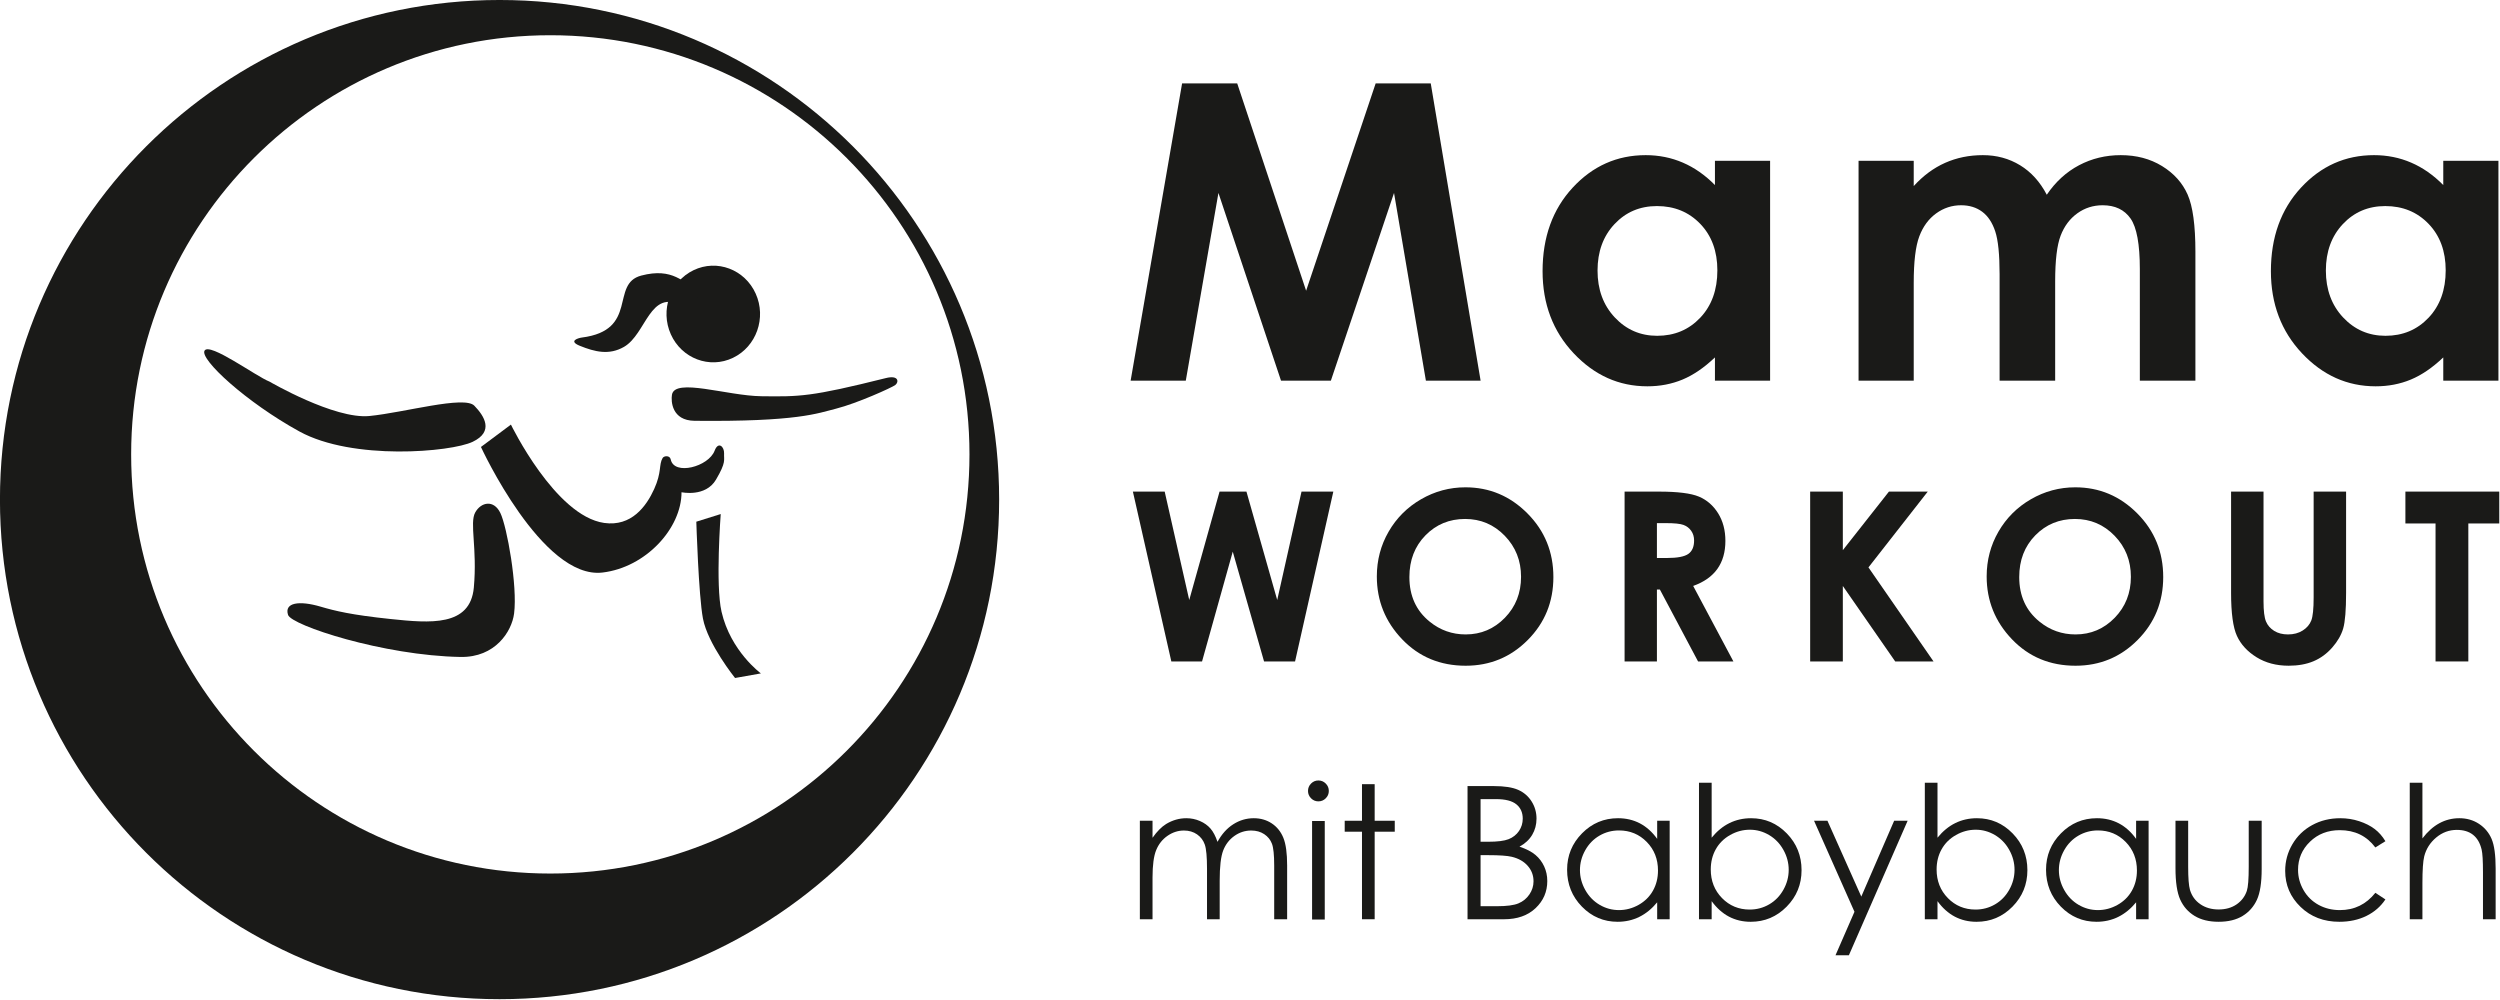 <?xml version="1.0" encoding="UTF-8" standalone="no"?>
<!DOCTYPE svg PUBLIC "-//W3C//DTD SVG 1.1//EN" "http://www.w3.org/Graphics/SVG/1.1/DTD/svg11.dtd">
<svg width="100%" height="100%" viewBox="0 0 1180 472" version="1.1" xmlns="http://www.w3.org/2000/svg" xmlns:xlink="http://www.w3.org/1999/xlink" xml:space="preserve" xmlns:serif="http://www.serif.com/" style="fill-rule:evenodd;clip-rule:evenodd;stroke-linejoin:round;stroke-miterlimit:2;">
    <g transform="matrix(4.167,0,0,4.167,223.652,268.748)">
        <path d="M0,2.053C0.401,-2.398 -0.501,-5.245 0.15,-6.436C0.801,-7.627 2.254,-7.937 3.006,-6.384C3.758,-4.832 4.96,1.898 4.559,5.003C4.298,7.033 2.425,9.99 -1.503,9.92C-10.271,9.765 -20.664,6.337 -21.044,5.158C-21.495,3.761 -19.791,3.502 -17.336,4.227C-15.739,4.698 -13.879,5.158 -9.42,5.624C-4.96,6.09 -0.401,6.504 0,2.053" style="fill:rgb(26,26,24);fill-rule:nonzero;"/>
    </g>
    <g transform="matrix(4.167,0,0,4.167,127.203,198.79)">
        <path d="M0,-4.481C0,-4.481 7.356,-0.194 11.317,-0.584C15.278,-0.974 22.068,-2.922 23.199,-1.753C24.331,-0.584 25.463,1.17 23.011,2.339C20.559,3.508 9.431,4.482 3.395,1.17C-2.641,-2.143 -7.922,-7.014 -7.356,-7.988C-6.79,-8.963 -1.509,-5.066 0,-4.481" style="fill:rgb(26,26,24);fill-rule:nonzero;"/>
    </g>
    <g transform="matrix(4.167,0,0,4.167,418.109,197.572)">
        <path d="M0,-4.587C-8.529,-2.451 -9.786,-2.479 -14.102,-2.532C-17.973,-2.581 -23.91,-4.65 -24.226,-2.695C-24.344,-1.971 -24.253,0.224 -21.662,0.252C-10.005,0.373 -7.719,-0.599 -5.626,-1.127C-3.271,-1.722 0.694,-3.513 1.072,-3.803C1.488,-4.121 1.491,-4.96 0,-4.587" style="fill:rgb(26,26,24);fill-rule:nonzero;"/>
    </g>
    <g transform="matrix(4.167,0,0,4.167,241.156,273.641)">
        <path d="M0,-17.574L-3.395,-15.041C-3.395,-15.041 3.521,0 10.374,-0.817C15.278,-1.401 19.324,-5.821 19.324,-9.913C19.324,-9.913 22.04,-9.319 23.226,-11.336C24.413,-13.351 24.106,-13.549 24.145,-14.3C24.183,-15.052 23.498,-15.738 23.073,-14.617C22.385,-12.798 18.481,-11.77 18.1,-13.629C18,-14.113 17.336,-14.053 17.181,-13.787C16.735,-13.021 17.103,-12.205 16.223,-10.269C15.344,-8.332 13.658,-5.993 10.561,-6.435C5.013,-7.225 0,-17.574 0,-17.574" style="fill:rgb(26,26,24);fill-rule:nonzero;"/>
    </g>
    <g transform="matrix(4.167,0,0,4.167,328.662,316.404)">
        <path d="M0,-16.838C0,-16.838 0.256,-8.468 0.751,-5.865C1.302,-2.966 4.388,0.866 4.388,0.866L7.315,0.346C7.315,0.346 3.884,-2.161 2.856,-6.641C2.154,-9.695 2.765,-17.704 2.765,-17.704L0,-16.838" style="fill:rgb(26,26,24);fill-rule:nonzero;"/>
    </g>
    <g transform="matrix(3.8,-1.71,-1.71,-3.8,353.643,163.249)">
        <path d="M-2.233,-0.479C-5.174,-0.553 -7.561,1.825 -7.562,4.83C-7.562,7.835 -5.176,10.332 -2.233,10.405C0.708,10.479 3.093,8.103 3.094,5.096C3.095,2.091 0.708,-0.406 -2.233,-0.479" style="fill:rgb(26,26,24);fill-rule:nonzero;"/>
    </g>
    <g transform="matrix(4.167,0,0,4.167,329.766,156.559)">
        <path d="M0,-4.616C-1.737,-5.553 -2.92,-7.298 -6.5,-6.357C-10.068,-5.422 -6.734,-0.165 -13.244,0.665C-13.567,0.707 -14.835,1.036 -13.471,1.593C-11.751,2.292 -10.142,2.682 -8.467,1.725C-5.915,0.264 -5.556,-4.921 -1.864,-2.931C-1.355,-2.659 0.678,-4.251 0,-4.616" style="fill:rgb(26,26,24);fill-rule:nonzero;"/>
    </g>
    <g transform="matrix(4.167,0,0,4.167,259.75,59.296)">
        <path d="M0,84.717C-26.221,84.717 -47.479,63.461 -47.479,37.238C-47.479,11.019 -26.221,-10.239 0,-10.239C26.22,-10.239 47.478,11.019 47.478,37.238C47.478,63.461 26.22,84.717 0,84.717M-5.75,-14.231C-37.003,-14.231 -62.34,11.104 -62.34,42.359C-62.34,73.613 -37.003,98.948 -5.75,98.948C25.503,98.948 50.839,73.613 50.839,42.359C50.839,11.104 25.503,-14.231 -5.75,-14.231" style="fill:rgb(26,26,24);fill-rule:nonzero;"/>
    </g>
    <g transform="matrix(4.167,0,0,4.167,557.947,179.67)">
        <path d="M0,-33.669L6.244,-33.669L14.049,-10.186L21.925,-33.669L28.166,-33.669L33.813,0L27.616,0L24.006,-21.264L16.853,0L11.205,0L4.116,-21.264L0.419,0L-5.829,0L0,-33.669Z" style="fill:rgb(26,26,24);fill-rule:nonzero;"/>
    </g>
    <g transform="matrix(4.167,0,0,4.167,782.079,158.304)">
        <path d="M0,-14.648C-1.931,-14.648 -3.535,-13.965 -4.813,-12.6C-6.091,-11.234 -6.729,-9.483 -6.729,-7.347C-6.729,-5.195 -6.079,-3.425 -4.779,-2.037C-3.479,-0.648 -1.878,0.046 0.023,0.046C1.985,0.046 3.612,-0.636 4.905,-2.002C6.197,-3.368 6.844,-5.157 6.844,-7.369C6.844,-9.537 6.197,-11.291 4.905,-12.634C3.612,-13.977 1.977,-14.648 0,-14.648M6.569,-19.775L12.817,-19.775L12.817,5.128L6.569,5.128L6.569,2.495C5.349,3.655 4.126,4.491 2.899,5.002C1.672,5.513 0.343,5.768 -1.09,5.768C-4.305,5.768 -7.087,4.521 -9.434,2.026C-11.782,-0.469 -12.955,-3.57 -12.955,-7.278C-12.955,-11.123 -11.819,-14.274 -9.549,-16.731C-7.278,-19.187 -4.519,-20.416 -1.273,-20.416C0.221,-20.416 1.623,-20.134 2.934,-19.569C4.244,-19.004 5.456,-18.157 6.569,-17.028L6.569,-19.775Z" style="fill:rgb(26,26,24);fill-rule:nonzero;"/>
    </g>
    <g transform="matrix(4.167,0,0,4.167,877.239,177)">
        <path d="M0,-24.262L6.249,-24.262L6.249,-21.401C7.317,-22.576 8.505,-23.454 9.81,-24.033C11.116,-24.613 12.54,-24.903 14.082,-24.903C15.639,-24.903 17.044,-24.521 18.296,-23.758C19.548,-22.996 20.556,-21.882 21.32,-20.417C22.312,-21.882 23.53,-22.996 24.973,-23.758C26.416,-24.521 27.992,-24.903 29.703,-24.903C31.474,-24.903 33.031,-24.491 34.375,-23.667C35.719,-22.843 36.685,-21.767 37.273,-20.44C37.861,-19.112 38.155,-16.953 38.155,-13.962L38.155,0.641L31.861,0.641L31.861,-11.994C31.861,-14.816 31.509,-16.728 30.808,-17.727C30.106,-18.727 29.053,-19.227 27.649,-19.227C26.581,-19.227 25.624,-18.922 24.777,-18.311C23.93,-17.7 23.3,-16.858 22.888,-15.782C22.476,-14.706 22.27,-12.978 22.27,-10.598L22.27,0.641L15.976,0.641L15.976,-11.422C15.976,-13.649 15.812,-15.263 15.483,-16.263C15.154,-17.262 14.661,-18.006 14.003,-18.494C13.346,-18.982 12.55,-19.227 11.617,-19.227C10.577,-19.227 9.633,-18.918 8.783,-18.3C7.934,-17.682 7.3,-16.816 6.88,-15.702C6.459,-14.588 6.249,-12.833 6.249,-10.437L6.249,0.641L0,0.641L0,-24.262Z" style="fill:rgb(26,26,24);fill-rule:nonzero;"/>
    </g>
    <g transform="matrix(4.167,0,0,4.167,1125.85,158.304)">
        <path d="M0,-14.648C-1.931,-14.648 -3.535,-13.965 -4.813,-12.6C-6.091,-11.234 -6.729,-9.483 -6.729,-7.347C-6.729,-5.195 -6.079,-3.425 -4.779,-2.037C-3.479,-0.648 -1.878,0.046 0.023,0.046C1.985,0.046 3.612,-0.636 4.905,-2.002C6.197,-3.368 6.844,-5.157 6.844,-7.369C6.844,-9.537 6.197,-11.291 4.905,-12.634C3.612,-13.977 1.977,-14.648 0,-14.648M6.569,-19.775L12.817,-19.775L12.817,5.128L6.569,5.128L6.569,2.495C5.349,3.655 4.126,4.491 2.899,5.002C1.672,5.513 0.343,5.768 -1.09,5.768C-4.305,5.768 -7.087,4.521 -9.434,2.026C-11.782,-0.469 -12.955,-3.57 -12.955,-7.278C-12.955,-11.123 -11.819,-14.274 -9.549,-16.731C-7.278,-19.187 -4.519,-20.416 -1.273,-20.416C0.221,-20.416 1.623,-20.134 2.934,-19.569C4.244,-19.004 5.456,-18.157 6.569,-17.028L6.569,-19.775Z" style="fill:rgb(26,26,24);fill-rule:nonzero;"/>
    </g>
    <g transform="matrix(4.167,0,0,4.167,534.721,312.202)">
        <path d="M0,-19.239L3.602,-19.239L6.383,-6.958L9.817,-19.239L12.863,-19.239L16.349,-6.958L19.102,-19.239L22.705,-19.239L18.37,0L14.858,0L11.313,-12.438L7.834,0L4.355,0L0,-19.239Z" style="fill:rgb(26,26,24);fill-rule:nonzero;"/>
    </g>
    <g transform="matrix(4.167,0,0,4.167,691.53,299.288)">
        <path d="M0,-13.04C-1.78,-13.04 -3.278,-12.421 -4.491,-11.183C-5.704,-9.944 -6.311,-8.371 -6.311,-6.461C-6.311,-4.333 -5.547,-2.651 -4.019,-1.413C-2.832,-0.445 -1.471,0.039 0.065,0.039C1.802,0.039 3.281,-0.589 4.504,-1.844C5.725,-3.1 6.337,-4.647 6.337,-6.487C6.337,-8.318 5.721,-9.868 4.491,-11.137C3.26,-12.406 1.763,-13.04 0,-13.04M0.039,-16.624C2.761,-16.624 5.102,-15.639 7.061,-13.668C9.02,-11.697 9.999,-9.295 9.999,-6.461C9.999,-3.653 9.033,-1.278 7.1,0.667C5.167,2.612 2.823,3.584 0.065,3.584C-2.823,3.584 -5.222,2.585 -7.133,0.588C-9.043,-1.409 -9.999,-3.78 -9.999,-6.527C-9.999,-8.367 -9.554,-10.058 -8.664,-11.601C-7.774,-13.145 -6.55,-14.368 -4.993,-15.27C-3.436,-16.172 -1.758,-16.624 0.039,-16.624" style="fill:rgb(26,26,24);fill-rule:nonzero;"/>
    </g>
    <g transform="matrix(4.167,0,0,4.167,782.065,280.87)">
        <path d="M0,-4.199L1.148,-4.199C2.312,-4.199 3.114,-4.352 3.553,-4.658C3.992,-4.964 4.211,-5.472 4.211,-6.18C4.211,-6.601 4.103,-6.965 3.885,-7.276C3.668,-7.586 3.377,-7.81 3.011,-7.945C2.647,-8.081 1.977,-8.149 1.004,-8.149L0,-8.149L0,-4.199ZM-3.662,-11.719L0.217,-11.719C2.343,-11.719 3.856,-11.53 4.758,-11.151C5.659,-10.771 6.384,-10.141 6.933,-9.261C7.481,-8.38 7.756,-7.338 7.756,-6.135C7.756,-4.87 7.453,-3.813 6.847,-2.963C6.241,-2.113 5.328,-1.47 4.107,-1.034L8.665,7.52L4.661,7.52L0.335,-0.628L0,-0.628L0,7.52L-3.662,7.52L-3.662,-11.719Z" style="fill:rgb(26,26,24);fill-rule:nonzero;"/>
    </g>
    <g transform="matrix(4.167,0,0,4.167,854.395,312.202)">
        <path d="M0,-19.239L3.701,-19.239L3.701,-12.606L8.924,-19.239L13.321,-19.239L6.603,-10.653L13.975,0L9.633,0L3.701,-8.548L3.701,0L0,0L0,-19.239Z" style="fill:rgb(26,26,24);fill-rule:nonzero;"/>
    </g>
    <g transform="matrix(4.167,0,0,4.167,979.372,299.288)">
        <path d="M0,-13.04C-1.78,-13.04 -3.278,-12.421 -4.491,-11.183C-5.704,-9.944 -6.311,-8.371 -6.311,-6.461C-6.311,-4.333 -5.547,-2.651 -4.019,-1.413C-2.832,-0.445 -1.471,0.039 0.065,0.039C1.802,0.039 3.281,-0.589 4.504,-1.844C5.725,-3.1 6.337,-4.647 6.337,-6.487C6.337,-8.318 5.721,-9.868 4.491,-11.137C3.26,-12.406 1.763,-13.04 0,-13.04M0.039,-16.624C2.761,-16.624 5.102,-15.639 7.061,-13.668C9.02,-11.697 9.999,-9.295 9.999,-6.461C9.999,-3.653 9.033,-1.278 7.1,0.667C5.167,2.612 2.823,3.584 0.065,3.584C-2.823,3.584 -5.222,2.585 -7.133,0.588C-9.043,-1.409 -9.999,-3.78 -9.999,-6.527C-9.999,-8.367 -9.554,-10.058 -8.664,-11.601C-7.774,-13.145 -6.55,-14.368 -4.993,-15.27C-3.436,-16.172 -1.758,-16.624 0.039,-16.624" style="fill:rgb(26,26,24);fill-rule:nonzero;"/>
    </g>
    <g transform="matrix(4.167,0,0,4.167,1053.07,314.219)">
        <path d="M0,-19.723L3.675,-19.723L3.675,-7.282C3.675,-6.21 3.768,-5.452 3.956,-5.008C4.144,-4.564 4.453,-4.209 4.885,-3.943C5.317,-3.677 5.837,-3.544 6.448,-3.544C7.093,-3.544 7.649,-3.692 8.116,-3.989C8.582,-4.285 8.904,-4.662 9.083,-5.119C9.262,-5.576 9.352,-6.449 9.352,-7.739L9.352,-19.723L13.027,-19.723L13.027,-8.253C13.027,-6.317 12.917,-4.974 12.7,-4.224C12.482,-3.475 12.065,-2.75 11.451,-2.053C10.836,-1.356 10.127,-0.839 9.325,-0.503C8.523,-0.168 7.59,0 6.526,0C5.131,0 3.917,-0.32 2.884,-0.961C1.851,-1.602 1.112,-2.404 0.667,-3.368C0.222,-4.331 0,-5.96 0,-8.253L0,-19.723Z" style="fill:rgb(26,26,24);fill-rule:nonzero;"/>
    </g>
    <g transform="matrix(4.167,0,0,4.167,1135.35,312.202)">
        <path d="M0,-19.239L10.633,-19.239L10.633,-15.629L7.128,-15.629L7.128,0L3.414,0L3.414,-15.629L0,-15.629L0,-19.239Z" style="fill:rgb(26,26,24);fill-rule:nonzero;"/>
    </g>
    <g transform="matrix(4.167,0,0,4.167,538.011,432.686)">
        <path d="M0,-10.869L1.436,-10.869L1.436,-8.941C1.935,-9.652 2.448,-10.172 2.975,-10.5C3.7,-10.937 4.464,-11.156 5.265,-11.156C5.805,-11.156 6.318,-11.051 6.804,-10.839C7.29,-10.627 7.687,-10.345 7.995,-9.992C8.303,-9.64 8.569,-9.137 8.796,-8.48C9.272,-9.355 9.869,-10.019 10.586,-10.474C11.302,-10.929 12.072,-11.156 12.897,-11.156C13.668,-11.156 14.349,-10.962 14.938,-10.572C15.528,-10.182 15.967,-9.639 16.253,-8.941C16.539,-8.244 16.683,-7.198 16.683,-5.804L16.683,0.287L15.217,0.287L15.217,-5.804C15.217,-7 15.131,-7.822 14.961,-8.269C14.79,-8.718 14.499,-9.078 14.087,-9.351C13.675,-9.625 13.183,-9.762 12.61,-9.762C11.915,-9.762 11.28,-9.557 10.704,-9.146C10.128,-8.736 9.708,-8.189 9.442,-7.506C9.177,-6.822 9.043,-5.681 9.043,-4.081L9.043,0.287L7.607,0.287L7.607,-5.425C7.607,-6.771 7.524,-7.685 7.356,-8.167C7.189,-8.649 6.896,-9.035 6.48,-9.326C6.062,-9.616 5.567,-9.762 4.993,-9.762C4.33,-9.762 3.71,-9.561 3.132,-9.162C2.555,-8.762 2.127,-8.223 1.851,-7.547C1.573,-6.87 1.436,-5.835 1.436,-4.44L1.436,0.287L0,0.287L0,-10.869Z" style="fill:rgb(26,26,24);fill-rule:nonzero;"/>
    </g>
    <g transform="matrix(4.167,0,0,4.167,-236.22,-1229.36)">
        <path d="M205.309,388.021L206.745,388.021L206.745,399.177L205.309,399.177L205.309,388.021ZM206.02,383.427C206.348,383.427 206.627,383.543 206.857,383.776C207.089,384.008 207.205,384.288 207.205,384.617C207.205,384.938 207.089,385.214 206.857,385.447C206.627,385.679 206.348,385.795 206.02,385.795C205.701,385.795 205.425,385.679 205.193,385.447C204.962,385.214 204.847,384.938 204.847,384.617C204.847,384.288 204.962,384.008 205.193,383.776C205.425,383.543 205.701,383.427 206.02,383.427" style="fill:rgb(26,26,24);fill-rule:nonzero;"/>
    </g>
    <g transform="matrix(4.167,0,0,4.167,642.858,433.883)">
        <path d="M0,-15.299L1.436,-15.299L1.436,-11.156L3.712,-11.156L3.712,-9.916L1.436,-9.916L1.436,0L0,0L0,-9.916L-1.958,-9.916L-1.958,-11.156L0,-11.156L0,-15.299Z" style="fill:rgb(26,26,24);fill-rule:nonzero;"/>
    </g>
    <g transform="matrix(4.167,0,0,4.167,698.831,401.284)">
        <path d="M0,0.564L0,6.347L1.869,6.347C2.972,6.347 3.779,6.24 4.293,6.024C4.807,5.809 5.219,5.472 5.53,5.014C5.842,4.556 5.998,4.06 5.998,3.527C5.998,2.857 5.779,2.273 5.341,1.774C4.903,1.275 4.301,0.933 3.534,0.749C3.021,0.626 2.127,0.564 0.853,0.564L0,0.564ZM0,-5.784L0,-0.954L0.862,-0.954C1.911,-0.954 2.682,-1.051 3.175,-1.246C3.668,-1.441 4.059,-1.749 4.347,-2.168C4.634,-2.589 4.777,-3.056 4.777,-3.569C4.777,-4.259 4.536,-4.8 4.054,-5.194C3.57,-5.586 2.802,-5.784 1.746,-5.784L0,-5.784ZM-1.477,-7.26L1.496,-7.26C2.692,-7.26 3.612,-7.118 4.255,-6.834C4.897,-6.55 5.405,-6.115 5.777,-5.527C6.15,-4.939 6.336,-4.287 6.336,-3.569C6.336,-2.899 6.173,-2.289 5.847,-1.738C5.521,-1.188 5.04,-0.742 4.408,-0.4C5.191,-0.133 5.795,0.179 6.218,0.539C6.64,0.897 6.969,1.332 7.204,1.84C7.439,2.35 7.557,2.902 7.557,3.497C7.557,4.707 7.114,5.73 6.229,6.568C5.344,7.405 4.155,7.824 2.666,7.824L-1.477,7.824L-1.477,-7.26Z" style="fill:rgb(26,26,24);fill-rule:nonzero;"/>
    </g>
    <g transform="matrix(4.167,0,0,4.167,764.175,429.313)">
        <path d="M0,-8.963C-0.799,-8.963 -1.536,-8.767 -2.212,-8.374C-2.888,-7.982 -3.426,-7.43 -3.825,-6.72C-4.225,-6.01 -4.425,-5.258 -4.425,-4.466C-4.425,-3.681 -4.223,-2.93 -3.82,-2.213C-3.417,-1.496 -2.876,-0.938 -2.197,-0.538C-1.518,-0.139 -0.788,0.06 -0.01,0.06C0.775,0.06 1.52,-0.138 2.223,-0.533C2.926,-0.93 3.467,-1.465 3.846,-2.142C4.225,-2.817 4.415,-3.578 4.415,-4.425C4.415,-5.716 3.989,-6.795 3.14,-7.662C2.289,-8.529 1.243,-8.963 0,-8.963M5.737,-10.06L5.737,1.097L4.322,1.097L4.322,-0.821C3.721,-0.09 3.046,0.461 2.297,0.83C1.549,1.199 0.729,1.384 -0.159,1.384C-1.737,1.384 -3.086,0.811 -4.204,-0.334C-5.321,-1.479 -5.88,-2.872 -5.88,-4.513C-5.88,-6.119 -5.316,-7.493 -4.188,-8.635C-3.061,-9.776 -1.704,-10.347 -0.118,-10.347C0.798,-10.347 1.627,-10.152 2.369,-9.763C3.11,-9.373 3.762,-8.788 4.322,-8.009L4.322,-10.06L5.737,-10.06Z" style="fill:rgb(26,26,24);fill-rule:nonzero;"/>
    </g>
    <g transform="matrix(4.167,0,0,4.167,825.849,375.226)">
        <path d="M0,12.98C0.799,12.98 1.535,12.784 2.21,12.391C2.886,11.998 3.423,11.446 3.821,10.735C4.221,10.024 4.42,9.272 4.42,8.479C4.42,7.686 4.219,6.93 3.816,6.212C3.414,5.495 2.873,4.936 2.195,4.537C1.517,4.136 0.792,3.936 0.021,3.936C-0.764,3.936 -1.509,4.136 -2.215,4.537C-2.92,4.936 -3.463,5.474 -3.841,6.151C-4.22,6.828 -4.408,7.59 -4.408,8.438C-4.408,9.73 -3.984,10.81 -3.135,11.678C-2.286,12.546 -1.241,12.98 0,12.98M-5.742,14.078L-5.742,-1.385L-4.307,-1.385L-4.307,4.838C-3.705,4.1 -3.032,3.548 -2.288,3.183C-1.544,2.817 -0.728,2.634 0.16,2.634C1.737,2.634 3.085,3.207 4.201,4.352C5.317,5.497 5.876,6.886 5.876,8.52C5.876,10.133 5.313,11.51 4.186,12.652C3.059,13.793 1.703,14.365 0.119,14.365C-0.789,14.365 -1.612,14.169 -2.35,13.78C-3.087,13.39 -3.739,12.806 -4.307,12.027L-4.307,14.078L-5.742,14.078Z" style="fill:rgb(26,26,24);fill-rule:nonzero;"/>
    </g>
    <g transform="matrix(4.167,0,0,4.167,856.228,450.886)">
        <path d="M0,-15.237L1.518,-15.237L5.352,-6.646L9.074,-15.237L10.602,-15.237L3.947,0L2.431,0L4.579,-4.926L0,-15.237Z" style="fill:rgb(26,26,24);fill-rule:nonzero;"/>
    </g>
    <g transform="matrix(4.167,0,0,4.167,932.445,375.226)">
        <path d="M0,12.98C0.799,12.98 1.535,12.784 2.21,12.391C2.886,11.998 3.423,11.446 3.821,10.735C4.221,10.024 4.42,9.272 4.42,8.479C4.42,7.686 4.219,6.93 3.816,6.212C3.414,5.495 2.873,4.936 2.195,4.537C1.517,4.136 0.792,3.936 0.021,3.936C-0.764,3.936 -1.509,4.136 -2.215,4.537C-2.92,4.936 -3.463,5.474 -3.841,6.151C-4.22,6.828 -4.408,7.59 -4.408,8.438C-4.408,9.73 -3.984,10.81 -3.135,11.678C-2.286,12.546 -1.241,12.98 0,12.98M-5.742,14.078L-5.742,-1.385L-4.307,-1.385L-4.307,4.838C-3.705,4.1 -3.032,3.548 -2.288,3.183C-1.544,2.817 -0.728,2.634 0.16,2.634C1.737,2.634 3.085,3.207 4.201,4.352C5.317,5.497 5.876,6.886 5.876,8.52C5.876,10.133 5.312,11.51 4.186,12.652C3.059,13.793 1.703,14.365 0.119,14.365C-0.789,14.365 -1.612,14.169 -2.35,13.78C-3.087,13.39 -3.739,12.806 -4.307,12.027L-4.307,14.078L-5.742,14.078Z" style="fill:rgb(26,26,24);fill-rule:nonzero;"/>
    </g>
    <g transform="matrix(4.167,0,0,4.167,990.233,429.313)">
        <path d="M0,-8.963C-0.799,-8.963 -1.536,-8.767 -2.212,-8.374C-2.888,-7.982 -3.426,-7.43 -3.825,-6.72C-4.225,-6.01 -4.425,-5.258 -4.425,-4.466C-4.425,-3.681 -4.223,-2.93 -3.82,-2.213C-3.417,-1.496 -2.876,-0.938 -2.197,-0.538C-1.518,-0.139 -0.788,0.06 -0.01,0.06C0.775,0.06 1.52,-0.138 2.223,-0.533C2.926,-0.93 3.467,-1.465 3.846,-2.142C4.225,-2.817 4.415,-3.578 4.415,-4.425C4.415,-5.716 3.989,-6.795 3.14,-7.662C2.289,-8.529 1.243,-8.963 0,-8.963M5.737,-10.06L5.737,1.097L4.322,1.097L4.322,-0.821C3.721,-0.09 3.046,0.461 2.297,0.83C1.549,1.199 0.729,1.384 -0.159,1.384C-1.737,1.384 -3.086,0.811 -4.204,-0.334C-5.321,-1.479 -5.88,-2.872 -5.88,-4.513C-5.88,-6.119 -5.316,-7.493 -4.188,-8.635C-3.061,-9.776 -1.704,-10.347 -0.118,-10.347C0.798,-10.347 1.627,-10.152 2.369,-9.763C3.11,-9.373 3.762,-8.788 4.322,-8.009L4.322,-10.06L5.737,-10.06Z" style="fill:rgb(26,26,24);fill-rule:nonzero;"/>
    </g>
    <g transform="matrix(4.167,0,0,4.167,1026.83,435.078)">
        <path d="M0,-11.443L1.436,-11.443L1.436,-6.234C1.436,-4.963 1.504,-4.088 1.641,-3.609C1.847,-2.925 2.238,-2.385 2.816,-1.989C3.396,-1.592 4.085,-1.394 4.886,-1.394C5.687,-1.394 6.366,-1.588 6.925,-1.973C7.482,-2.36 7.867,-2.868 8.08,-3.497C8.224,-3.927 8.296,-4.839 8.296,-6.234L8.296,-11.443L9.762,-11.443L9.762,-5.967C9.762,-4.429 9.582,-3.271 9.224,-2.492C8.864,-1.713 8.324,-1.102 7.604,-0.661C6.882,-0.22 5.978,0 4.892,0C3.804,0 2.896,-0.22 2.169,-0.661C1.44,-1.102 0.897,-1.717 0.538,-2.506C0.18,-3.297 0,-4.484 0,-6.07L0,-11.443Z" style="fill:rgb(26,26,24);fill-rule:nonzero;"/>
    </g>
    <g transform="matrix(4.167,0,0,4.167,1125.91,424.229)">
        <path d="M0,-6.522L-1.139,-5.815C-2.121,-7.121 -3.463,-7.773 -5.163,-7.773C-6.522,-7.773 -7.65,-7.336 -8.548,-6.462C-9.446,-5.588 -9.895,-4.527 -9.895,-3.277C-9.895,-2.464 -9.688,-1.7 -9.275,-0.983C-8.862,-0.265 -8.296,0.29 -7.575,0.687C-6.854,1.082 -6.048,1.281 -5.153,1.281C-3.515,1.281 -2.176,0.628 -1.139,-0.677L0,0.071C-0.533,0.874 -1.249,1.497 -2.148,1.94C-3.047,2.382 -4.07,2.604 -5.219,2.604C-6.982,2.604 -8.446,2.043 -9.607,0.922C-10.771,-0.199 -11.352,-1.563 -11.352,-3.169C-11.352,-4.25 -11.079,-5.252 -10.536,-6.178C-9.992,-7.105 -9.246,-7.828 -8.295,-8.347C-7.346,-8.867 -6.282,-9.126 -5.106,-9.126C-4.368,-9.126 -3.655,-9.014 -2.969,-8.789C-2.281,-8.563 -1.699,-8.269 -1.221,-7.907C-0.742,-7.544 -0.335,-7.083 0,-6.522" style="fill:rgb(26,26,24);fill-rule:nonzero;"/>
    </g>
    <g transform="matrix(4.167,0,0,4.167,1137.4,433.883)">
        <path d="M0,-15.463L1.436,-15.463L1.436,-9.157C2.017,-9.923 2.656,-10.495 3.354,-10.874C4.051,-11.254 4.806,-11.443 5.619,-11.443C6.453,-11.443 7.193,-11.232 7.839,-10.808C8.485,-10.384 8.962,-9.815 9.27,-9.101C9.577,-8.386 9.73,-7.267 9.73,-5.742L9.73,0L8.295,0L8.295,-5.322C8.295,-6.608 8.244,-7.465 8.142,-7.896C7.964,-8.634 7.641,-9.19 7.173,-9.562C6.704,-9.935 6.091,-10.121 5.332,-10.121C4.464,-10.121 3.687,-9.834 2.999,-9.26C2.313,-8.686 1.859,-7.975 1.641,-7.127C1.504,-6.58 1.436,-5.568 1.436,-4.092L1.436,0L0,0L0,-15.463Z" style="fill:rgb(26,26,24);fill-rule:nonzero;"/>
    </g>
</svg>
